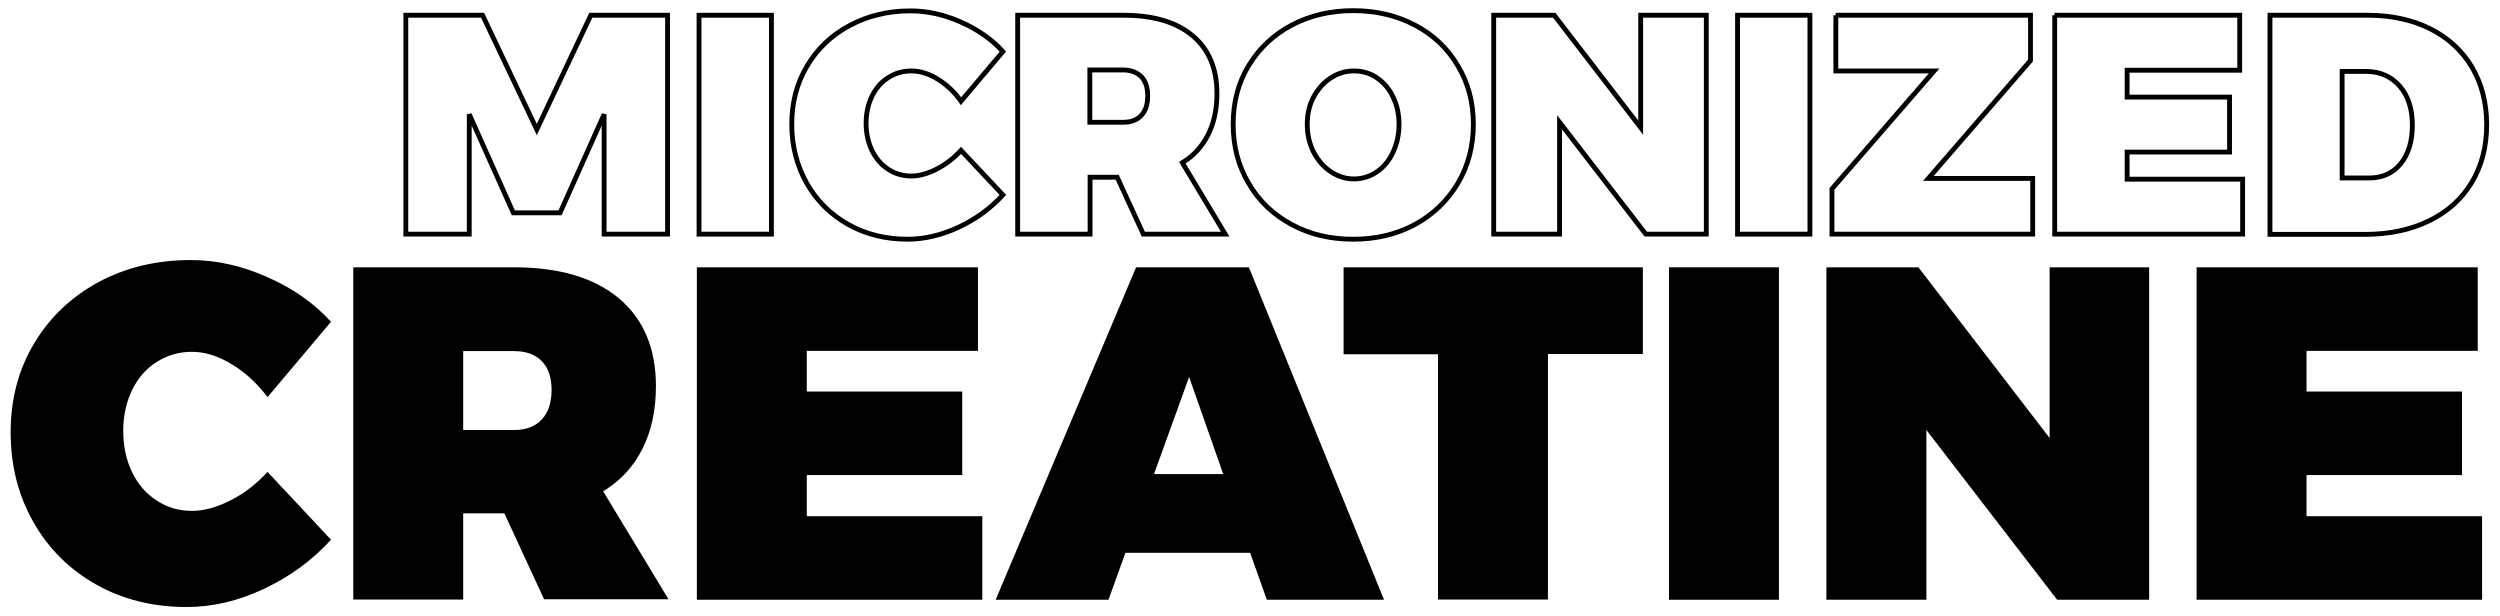 <?xml version="1.0" encoding="utf-8"?>
<!-- Generator: Adobe Illustrator 25.2.3, SVG Export Plug-In . SVG Version: 6.00 Build 0)  -->
<svg version="1.1" id="Layer_1" xmlns="http://www.w3.org/2000/svg" xmlns:xlink="http://www.w3.org/1999/xlink" x="0px" y="0px"
	 viewBox="0 0 1032.5 254.6" style="enable-background:new 0 0 1032.5 254.6;" xml:space="preserve">
<style type="text/css">
	.st0{fill:none;stroke:#000000;stroke-width:2;}
</style>
<g>
	<path class="st0" d="M167.6,6.3h31.7l22.4,47.2l22.3-47.2h31.7v90.4h-26.2V47.2l-18.2,40.7H212l-18.2-40.7v49.5h-26.2V6.3z"/>
	<path class="st0" d="M288.7,6.3h29.9v90.4h-29.9V6.3z"/>
	<path class="st0" d="M387.3,32.7c-3.7-2.3-7.4-3.4-10.9-3.4c-3.5,0-6.7,0.9-9.6,2.8c-2.9,1.8-5.1,4.4-6.7,7.7
		c-1.6,3.3-2.4,7-2.4,11.1c0,4.1,0.8,7.8,2.4,11.2c1.6,3.3,3.8,5.9,6.7,7.8c2.9,1.9,6.1,2.8,9.6,2.8c3.3,0,6.8-1,10.5-2.9
		c3.7-1.9,7.1-4.5,10-7.7l17.3,18.4c-5.1,5.6-11.2,10-18.2,13.3c-7.1,3.3-14.1,5-21.1,5c-9.1,0-17.3-2-24.6-6.1
		c-7.3-4.1-13-9.8-17.1-17c-4.1-7.3-6.2-15.4-6.2-24.4c0-8.9,2.1-17,6.3-24c4.2-7.1,10-12.7,17.5-16.7c7.4-4,15.8-6.1,25.2-6.1
		c6.9,0,13.8,1.5,20.8,4.6c7,3.1,12.8,7.1,17.4,12.2l-17.3,20.5C394.2,38,391,35,387.3,32.7z"/>
	<path class="st0" d="M472.2,96.7l-10.8-23.5h-11.2v23.5h-29.9V6.3h43.7c12.3,0,21.8,2.8,28.5,8.4c6.7,5.6,10.1,13.6,10.1,23.9
		c0,6.5-1.2,12.2-3.7,17.1c-2.5,4.9-6,8.7-10.6,11.5L506,96.7H472.2z M450.1,50.5h13.8c3.3,0,5.8-1,7.5-2.9c1.8-1.9,2.6-4.6,2.6-8.1
		c0-3.4-0.9-6-2.6-7.8c-1.8-1.8-4.3-2.8-7.5-2.8h-13.8V50.5z"/>
	<path class="st0" d="M584.4,10.4c7.6,4,13.5,9.6,17.7,16.8c4.3,7.1,6.4,15.2,6.4,24.1c0,9-2.1,17.1-6.4,24.4
		c-4.3,7.2-10.2,12.9-17.7,17c-7.6,4.1-16.1,6.1-25.5,6.1c-9.5,0-18-2-25.5-6.1c-7.6-4.1-13.5-9.7-17.7-17
		c-4.3-7.2-6.4-15.3-6.4-24.4s2.1-17.1,6.4-24.2c4.3-7.1,10.2-12.7,17.7-16.7c7.6-4,16.1-6,25.5-6C568.3,4.4,576.8,6.4,584.4,10.4z
		 M549.6,32.2c-3,1.9-5.3,4.6-7.1,7.9c-1.8,3.4-2.6,7.1-2.6,11.3c0,4.2,0.9,8,2.6,11.4c1.8,3.4,4.1,6.1,7.1,8.1c3,2,6.2,3,9.6,3
		c3.4,0,6.6-1,9.4-2.9c2.8-1.9,5.1-4.6,6.7-8.1c1.6-3.4,2.5-7.3,2.5-11.5c0-4.2-0.8-8-2.5-11.4c-1.6-3.4-3.9-6-6.7-7.9
		c-2.8-1.9-6-2.8-9.4-2.8C555.8,29.3,552.6,30.2,549.6,32.2z"/>
	<path class="st0" d="M677.6,6.3h27.1v90.4h-25l-35.6-46.2v46.2h-27.2V6.3h25l35.7,46.4V6.3z"/>
	<path class="st0" d="M717.6,6.3h29.9v90.4h-29.9V6.3z"/>
	<path class="st0" d="M758.1,6.3h80.5V25l-42.2,48.7h43.1v23h-82.9V78l42.2-48.7h-40.6V6.3z"/>
	<path class="st0" d="M848.5,6.3h76.5V29h-46.5v11.1h42.3v22.7h-42.3V74h47.7v22.7h-77.6V6.3z"/>
	<path class="st0" d="M1003.7,11.9c7.4,3.7,13.1,9,17.2,15.8c4,6.8,6.1,14.8,6.1,23.8c0,9.1-2.1,17.1-6.2,23.9
		c-4.1,6.8-10,12.1-17.6,15.8c-7.6,3.7-16.4,5.6-26.5,5.6h-39.2V6.3h40.4C987.7,6.3,996.3,8.2,1003.7,11.9z M991.5,67.6
		c3.2-4,4.8-9.2,4.8-15.9c0-6.7-1.7-12.1-5.2-16.1c-3.5-4-8.1-6.1-14-6.1h-9.8v44h11.2C984,73.5,988.3,71.5,991.5,67.6z"/>
</g>
<g>
	<path d="M95.8,150.5c-5.7-3.5-11.2-5.2-16.5-5.2c-5.4,0-10.2,1.4-14.6,4.2c-4.4,2.8-7.8,6.7-10.2,11.7c-2.4,5-3.6,10.6-3.6,16.8
		s1.2,11.9,3.6,16.9c2.4,5,5.8,9,10.2,11.8c4.4,2.9,9.2,4.3,14.6,4.3c5,0,10.3-1.5,16-4.4c5.7-2.9,10.7-6.8,15.2-11.7l26.2,28
		c-7.7,8.5-16.9,15.2-27.7,20.3s-21.4,7.5-32,7.5c-13.8,0-26.3-3.1-37.3-9.3c-11-6.2-19.7-14.8-25.9-25.8c-6.3-11-9.4-23.4-9.4-37.1
		c0-13.6,3.2-25.8,9.6-36.5c6.4-10.8,15.2-19.2,26.5-25.4c11.3-6.1,24.1-9.2,38.3-9.2c10.4,0,21,2.3,31.5,7
		c10.6,4.6,19.4,10.8,26.4,18.5l-26.2,31.1C106.3,158.5,101.5,153.9,95.8,150.5z"/>
	<path d="M224.8,247.7L208.3,212h-17v35.6h-45.4V110.4h66.4c18.7,0,33.1,4.3,43.3,12.8c10.2,8.6,15.3,20.7,15.3,36.3
		c0,9.9-1.9,18.6-5.6,25.9c-3.7,7.4-9.1,13.2-16.2,17.5l27,44.6H224.8z M191.3,177.6h21c5,0,8.8-1.5,11.5-4.4c2.7-2.9,4-7,4-12.2
		c0-5.1-1.3-9-4-11.8c-2.7-2.8-6.5-4.2-11.5-4.2h-21V177.6z"/>
	<path d="M287.8,110.4h116.1v34.5h-70.7v16.8h64.2v34.5h-64.2v17h72.5v34.5H287.8V110.4z"/>
	<path d="M523.2,247.7l-6.9-19.4h-51.5l-7,19.4h-46.6l58-137.3h46.6l55.8,137.3H523.2z M476.6,195.8h28.6l-14.1-40.1L476.6,195.8z"
		/>
	<path d="M554.9,110.4h123.6v35.8h-39.2v101.4h-45.4V146.3h-39V110.4z"/>
	<path d="M689.3,110.4h45.4v137.3h-45.4V110.4z"/>
	<path d="M846.5,110.4h41.1v137.3h-38l-54-70.1v70.1h-41.3V110.4h38l54.2,70.5V110.4z"/>
	<path d="M907.2,110.4h116.1v34.5h-70.7v16.8h64.2v34.5h-64.2v17h72.5v34.5H907.2V110.4z"/>
</g>
<g>
</g>
<g>
</g>
<g>
</g>
<g>
</g>
<g>
</g>
<g>
</g>
</svg>
